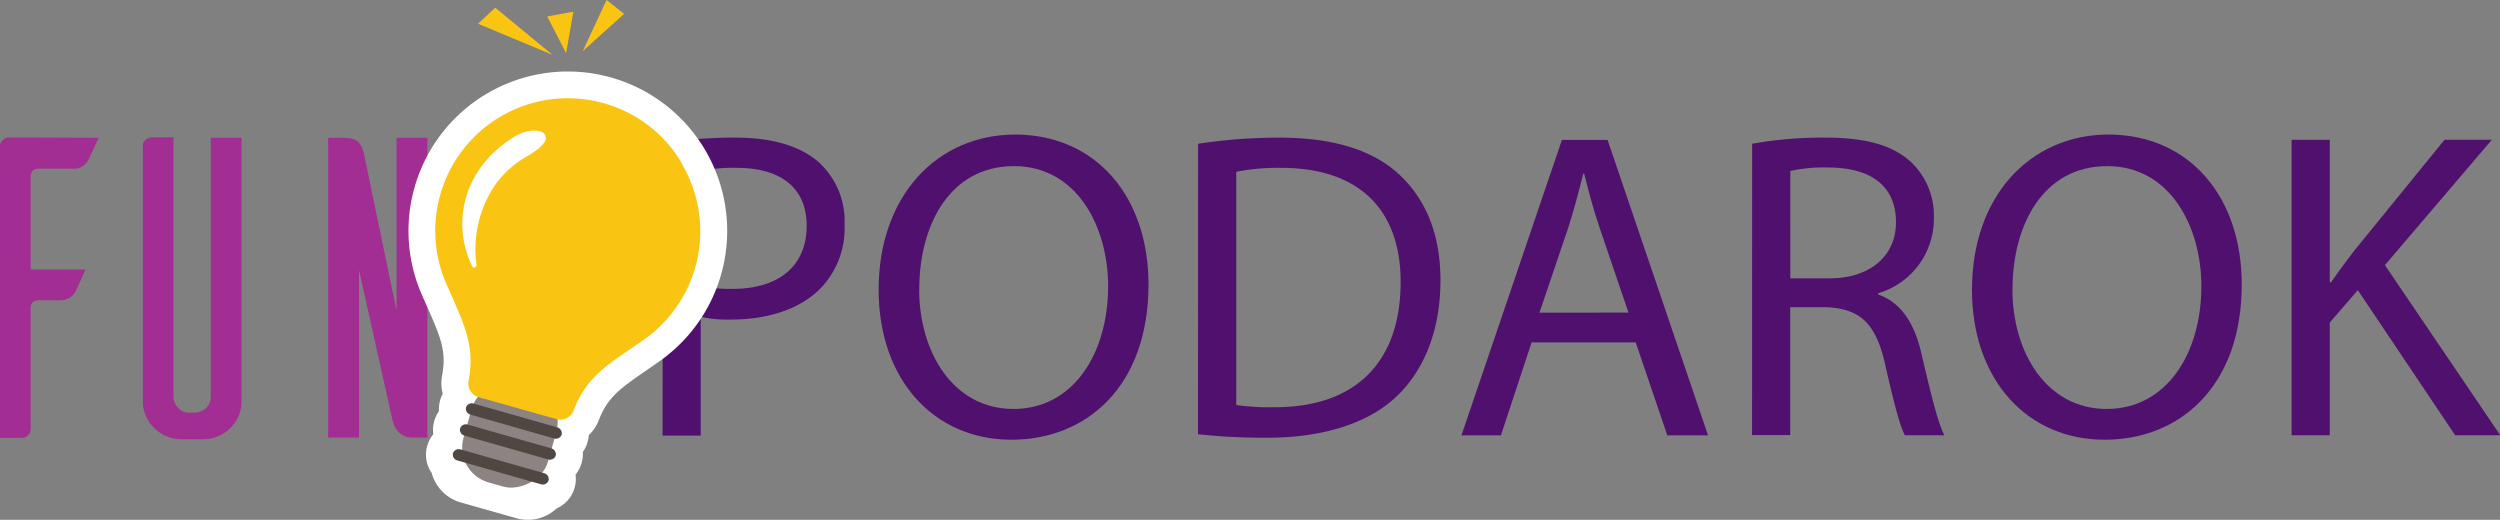 <?xml version="1.0" encoding="UTF-8"?> <svg xmlns="http://www.w3.org/2000/svg" id="Слой_1" data-name="Слой 1" viewBox="0 0 273.75 56.92"><rect x="0" y="0" width="273.75" height="56.92" fill="#808080" stroke="none"/> <defs> <style>.cls-1{fill:#a32e93;}.cls-2{fill:#50106e;}.cls-3{fill:#fff;}.cls-4{fill:#8d8382;}.cls-5{fill:#f9c512;}.cls-6{fill:#504742;}</style> </defs> <title>funpodarok_logo</title> <path class="cls-1" d="M67.87,105l-.65,1.42-.46,1a2.36,2.36,0,0,1-.58.65,1.89,1.89,0,0,1-1.2.31H61.25a.83.83,0,0,0-.58.22.71.71,0,0,0-.24.55v10.27l6,0q-.29.67-.65,1.46t-.46,1a2,2,0,0,1-.6.62,2.13,2.13,0,0,1-1.22.29H61.25a.83.83,0,0,0-.58.22.71.71,0,0,0-.24.55v13.3a1,1,0,0,1-1,1H57.07V105.92a.89.89,0,0,1,.31-.67,1,1,0,0,1,.7-.29Z" transform="translate(-57.07 -89.91)"></path> <path class="cls-1" d="M83.52,105V133.9a4.11,4.11,0,0,1-1.2,2.86A4.16,4.16,0,0,1,79.48,138H76.89a4,4,0,0,1-1.63-.34,4.23,4.23,0,0,1-1.32-.89,4.31,4.31,0,0,1-.89-1.3,3.85,3.85,0,0,1-.34-1.61v-28a.82.82,0,0,1,.31-.65,1.05,1.05,0,0,1,.7-.26h2.35v28.37a1.75,1.75,0,0,0,.5,1.25,1.63,1.63,0,0,0,1.22.53h.53a1.8,1.8,0,0,0,1.3-.5,1.69,1.69,0,0,0,.53-1.27V105Z" transform="translate(-57.07 -89.91)"></path> <path class="cls-1" d="M103.87,105v32.83h-1.55a2.28,2.28,0,0,1-1.11-.24,2,2,0,0,1-.68-.58,2.58,2.58,0,0,1-.36-.7,4.94,4.94,0,0,1-.17-.6l-3.62-16.22v18.34H93V105h1.54q1.44,0,1.85.55a3.15,3.15,0,0,1,.55,1.27l3.55,17.09V105Z" transform="translate(-57.07 -89.91)"></path> <path class="cls-2" d="M129.65,105.6a48.41,48.41,0,0,1,8-.62c4.13,0,7.15,1,9.07,2.69a8.7,8.7,0,0,1,2.83,6.77,9.52,9.52,0,0,1-2.5,6.91c-2.21,2.35-5.81,3.55-9.89,3.55a14.39,14.39,0,0,1-3.36-.29v13h-4.18Zm4.18,15.6a14,14,0,0,0,3.46.34c5,0,8.11-2.45,8.11-6.91,0-4.27-3-6.34-7.63-6.34a17.5,17.5,0,0,0-3.94.34Z" transform="translate(-57.07 -89.91)"></path> <path class="cls-2" d="M182.83,121.06c0,11.14-6.77,17-15,17-8.54,0-14.55-6.62-14.55-16.42,0-10.27,6.38-17,15-17C177.12,104.69,182.83,111.46,182.83,121.06Zm-25.11.53c0,6.91,3.74,13.1,10.32,13.1s10.37-6.1,10.37-13.44c0-6.43-3.36-13.15-10.32-13.15S157.73,114.48,157.73,121.59Z" transform="translate(-57.07 -89.91)"></path> <path class="cls-2" d="M188.26,105.65a59.85,59.85,0,0,1,8.88-.67c6,0,10.27,1.39,13.1,4s4.56,6.38,4.56,11.62-1.63,9.6-4.66,12.58-8,4.66-14.31,4.66a67.35,67.35,0,0,1-7.58-.38Zm4.18,28.61a26.33,26.33,0,0,0,4.22.24c8.93,0,13.78-5,13.78-13.73,0-7.63-4.27-12.48-13.1-12.48a23.75,23.75,0,0,0-4.9.43Z" transform="translate(-57.07 -89.91)"></path> <path class="cls-2" d="M224.78,127.4l-3.36,10.18H217.1l11-32.35h5l11,32.35h-4.46l-3.46-10.18Zm10.61-3.26-3.17-9.31c-.72-2.11-1.2-4-1.68-5.9h-.1c-.48,1.92-1,3.89-1.63,5.86l-3.17,9.36Z" transform="translate(-57.07 -89.91)"></path> <path class="cls-2" d="M248.93,105.65a43.49,43.49,0,0,1,8-.67c4.46,0,7.34.82,9.36,2.64a8.06,8.06,0,0,1,2.54,6.14,8.5,8.5,0,0,1-6.1,8.26v.14c2.5.86,4,3.17,4.75,6.53,1.06,4.51,1.82,7.63,2.5,8.88h-4.32c-.53-.91-1.25-3.7-2.16-7.73-1-4.46-2.69-6.14-6.48-6.29H253.1v14h-4.18Zm4.18,14.74h4.27c4.46,0,7.3-2.45,7.3-6.14,0-4.18-3-6-7.44-6a17.19,17.19,0,0,0-4.13.38Z" transform="translate(-57.07 -89.91)"></path> <path class="cls-2" d="M302.54,121.06c0,11.14-6.77,17-15,17-8.54,0-14.54-6.62-14.54-16.42,0-10.27,6.38-17,15-17C296.83,104.69,302.54,111.46,302.54,121.06Zm-25.11.53c0,6.91,3.74,13.1,10.32,13.1s10.37-6.1,10.37-13.44c0-6.43-3.36-13.15-10.32-13.15S277.44,114.48,277.44,121.59Z" transform="translate(-57.07 -89.91)"></path> <path class="cls-2" d="M308,105.22h4.18v15.6h.14c.86-1.25,1.73-2.4,2.54-3.46l9.89-12.15h5.18l-11.71,13.73,12.63,18.63h-4.94l-10.66-15.89-3.07,3.55v12.34H308Z" transform="translate(-57.07 -89.91)"></path> <path class="cls-3" d="M107.5,144.92a4.59,4.59,0,0,1-3.16-3.22,3.51,3.51,0,0,1,.18-4.24,3.54,3.54,0,0,1,.62-2.53,3.55,3.55,0,0,1,.41-1.9,4.49,4.49,0,0,1-.07-2c.51-2.68-.18-4.24-1.69-7.65l-.56-1.27a17.45,17.45,0,0,1,19.59-24c.41.09.81.19,1.21.3a17.45,17.45,0,0,1,5.15,31.13l-1,.7c-3.13,2.14-4.55,3.11-5.54,5.68a4.5,4.5,0,0,1-1.1,1.64,3.55,3.55,0,0,1-.65,1.84,3.54,3.54,0,0,1-.8,2.48,3.51,3.51,0,0,1-2.07,3.7,4.59,4.59,0,0,1-4.38,1.08Z" transform="translate(-57.07 -89.91)"></path> <rect class="cls-4" x="107.27" y="132.73" width="11.27" height="9.61" rx="3.96" ry="3.96" transform="translate(-107.32 118.65) rotate(-74.14)"></rect> <path class="cls-5" d="M131.67,107.68a14.39,14.39,0,0,0-9.45-6.7,14.51,14.51,0,0,0-16.28,20l.55,1.25c1.6,3.62,2.56,5.81,1.89,9.38a1.55,1.55,0,0,0,1.1,1.79L118,135.8a1.55,1.55,0,0,0,1.88-.94c1.31-3.42,3.31-4.79,6.62-7l1-.7a14.51,14.51,0,0,0,4.16-19.43Z" transform="translate(-57.07 -89.91)"></path> <path class="cls-3" d="M116.33,104.33c-1.61-.48-3.16.6-4.36,1.56a11.72,11.72,0,0,0-3,3.52,10.48,10.48,0,0,0-.18,9.68c.13.27.49.06.45-.19a12.59,12.59,0,0,1,1.93-8.56,10.47,10.47,0,0,1,2.56-2.64c1-.74,2.26-1.2,3-2.27A.75.75,0,0,0,116.33,104.33Z" transform="translate(-57.07 -89.91)"></path> <path class="cls-6" d="M118.06,136.7l-9.1-2.59a.67.67,0,0,0-.86.41h0a.67.67,0,0,0,.51.8l9.1,2.59a.67.67,0,0,0,.86-.41h0A.67.67,0,0,0,118.06,136.7Z" transform="translate(-57.07 -89.91)"></path> <path class="cls-6" d="M117.41,139l-9.1-2.59a.67.67,0,0,0-.86.41h0a.67.67,0,0,0,.51.8l9.1,2.59a.67.67,0,0,0,.86-.41h0A.67.67,0,0,0,117.41,139Z" transform="translate(-57.07 -89.91)"></path> <path class="cls-6" d="M116.63,141.72l-9.1-2.59a.67.67,0,0,0-.86.41h0a.67.67,0,0,0,.51.8l9.1,2.59a.67.67,0,0,0,.86-.41h0A.67.67,0,0,0,116.63,141.72Z" transform="translate(-57.07 -89.91)"></path> <polygon class="cls-5" points="60.5 6.01 52.35 2.6 54.23 0.84 60.5 6.01"></polygon> <polygon class="cls-5" points="61.99 5.83 59.92 1.8 62.78 1.28 61.99 5.83"></polygon> <polygon class="cls-5" points="63.81 5.6 66.42 0 68.34 1.52 63.81 5.6"></polygon> </svg> 